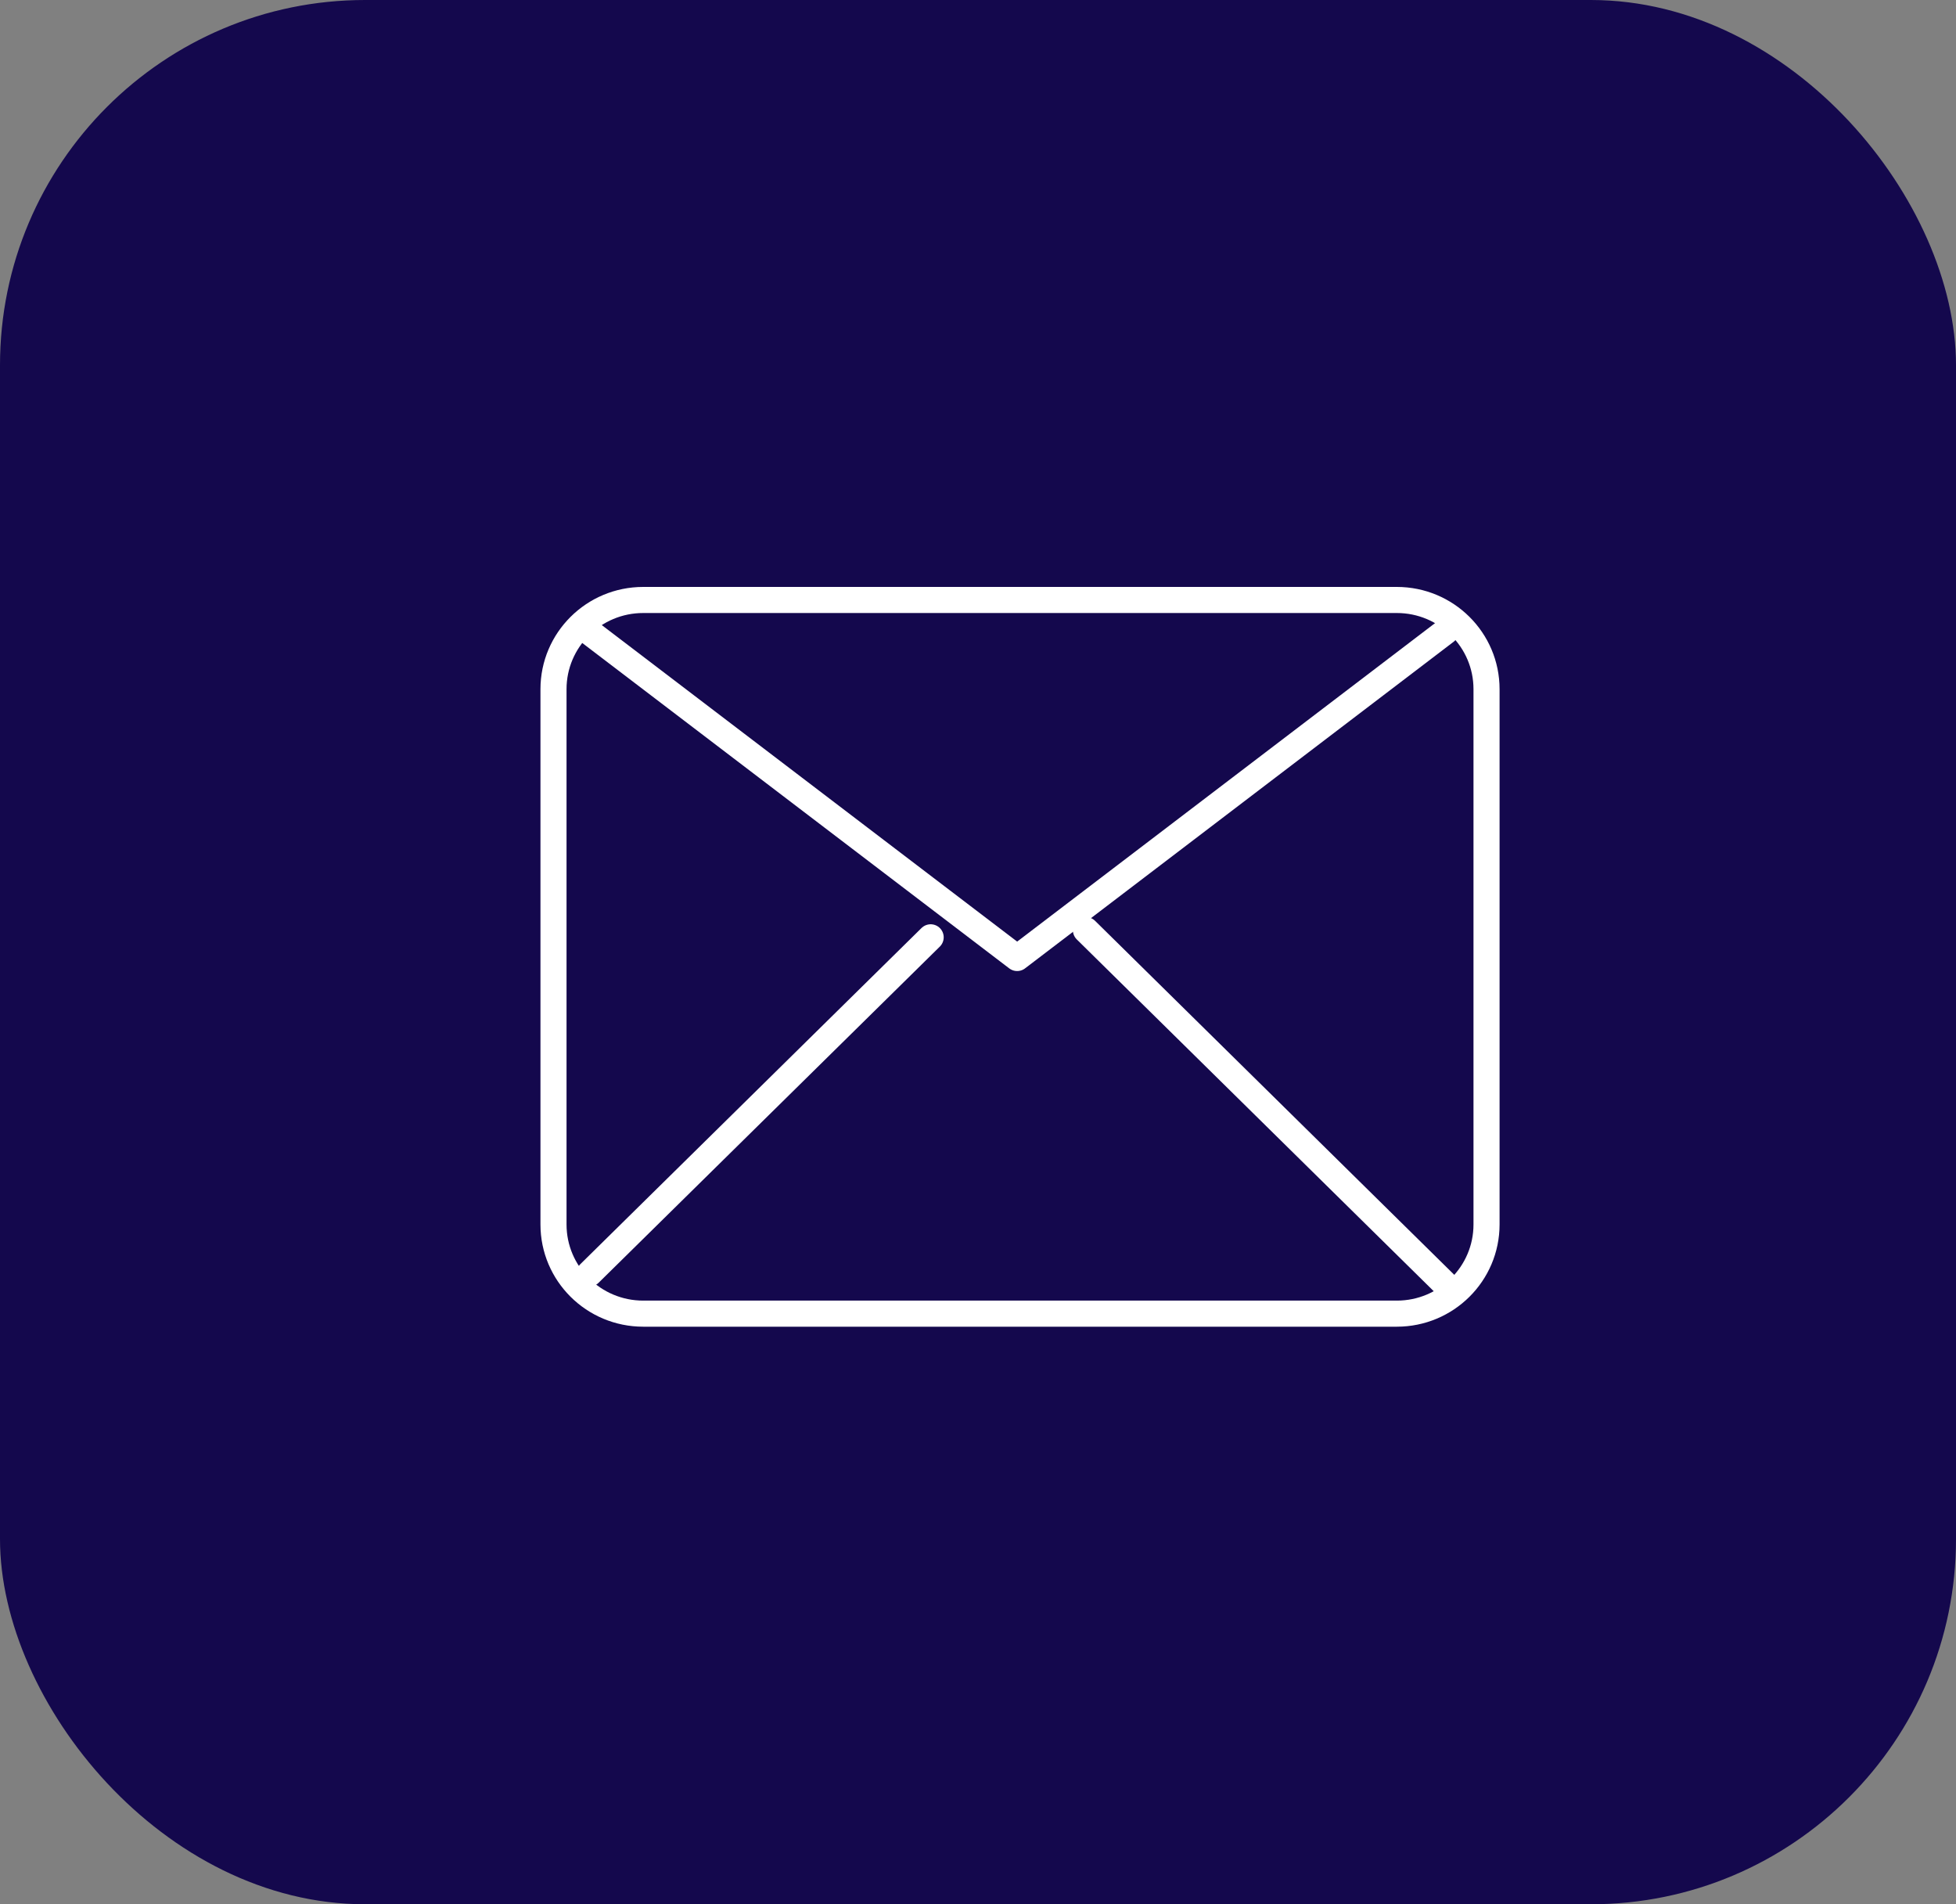 <svg xmlns="http://www.w3.org/2000/svg" width="75" height="73" viewBox="0 0 75 73" fill="none"><rect x="0" y="0" width="75" height="73" fill="#808080" stroke="none"/><rect width="75" height="73" rx="14" fill="#14084D"></rect><path d="M53.559 23H24.663C22.763 23 21.223 24.531 21.223 26.42V46.939C21.223 48.828 22.763 50.359 24.663 50.359H53.559C55.459 50.359 56.999 48.828 56.999 46.939V26.42C56.999 24.531 55.459 23 53.559 23Z" stroke="white" stroke-linecap="round" stroke-linejoin="round"></path><path d="M22.565 24.203L39.001 36.725L55.436 24.203" stroke="white" stroke-linecap="round" stroke-linejoin="round"></path><path d="M55.585 49.398L41.638 35.656" stroke="white" stroke-linecap="round" stroke-linejoin="round"></path><path d="M22.604 48.817L35.685 35.932" stroke="white" stroke-linecap="round" stroke-linejoin="round"></path></svg>